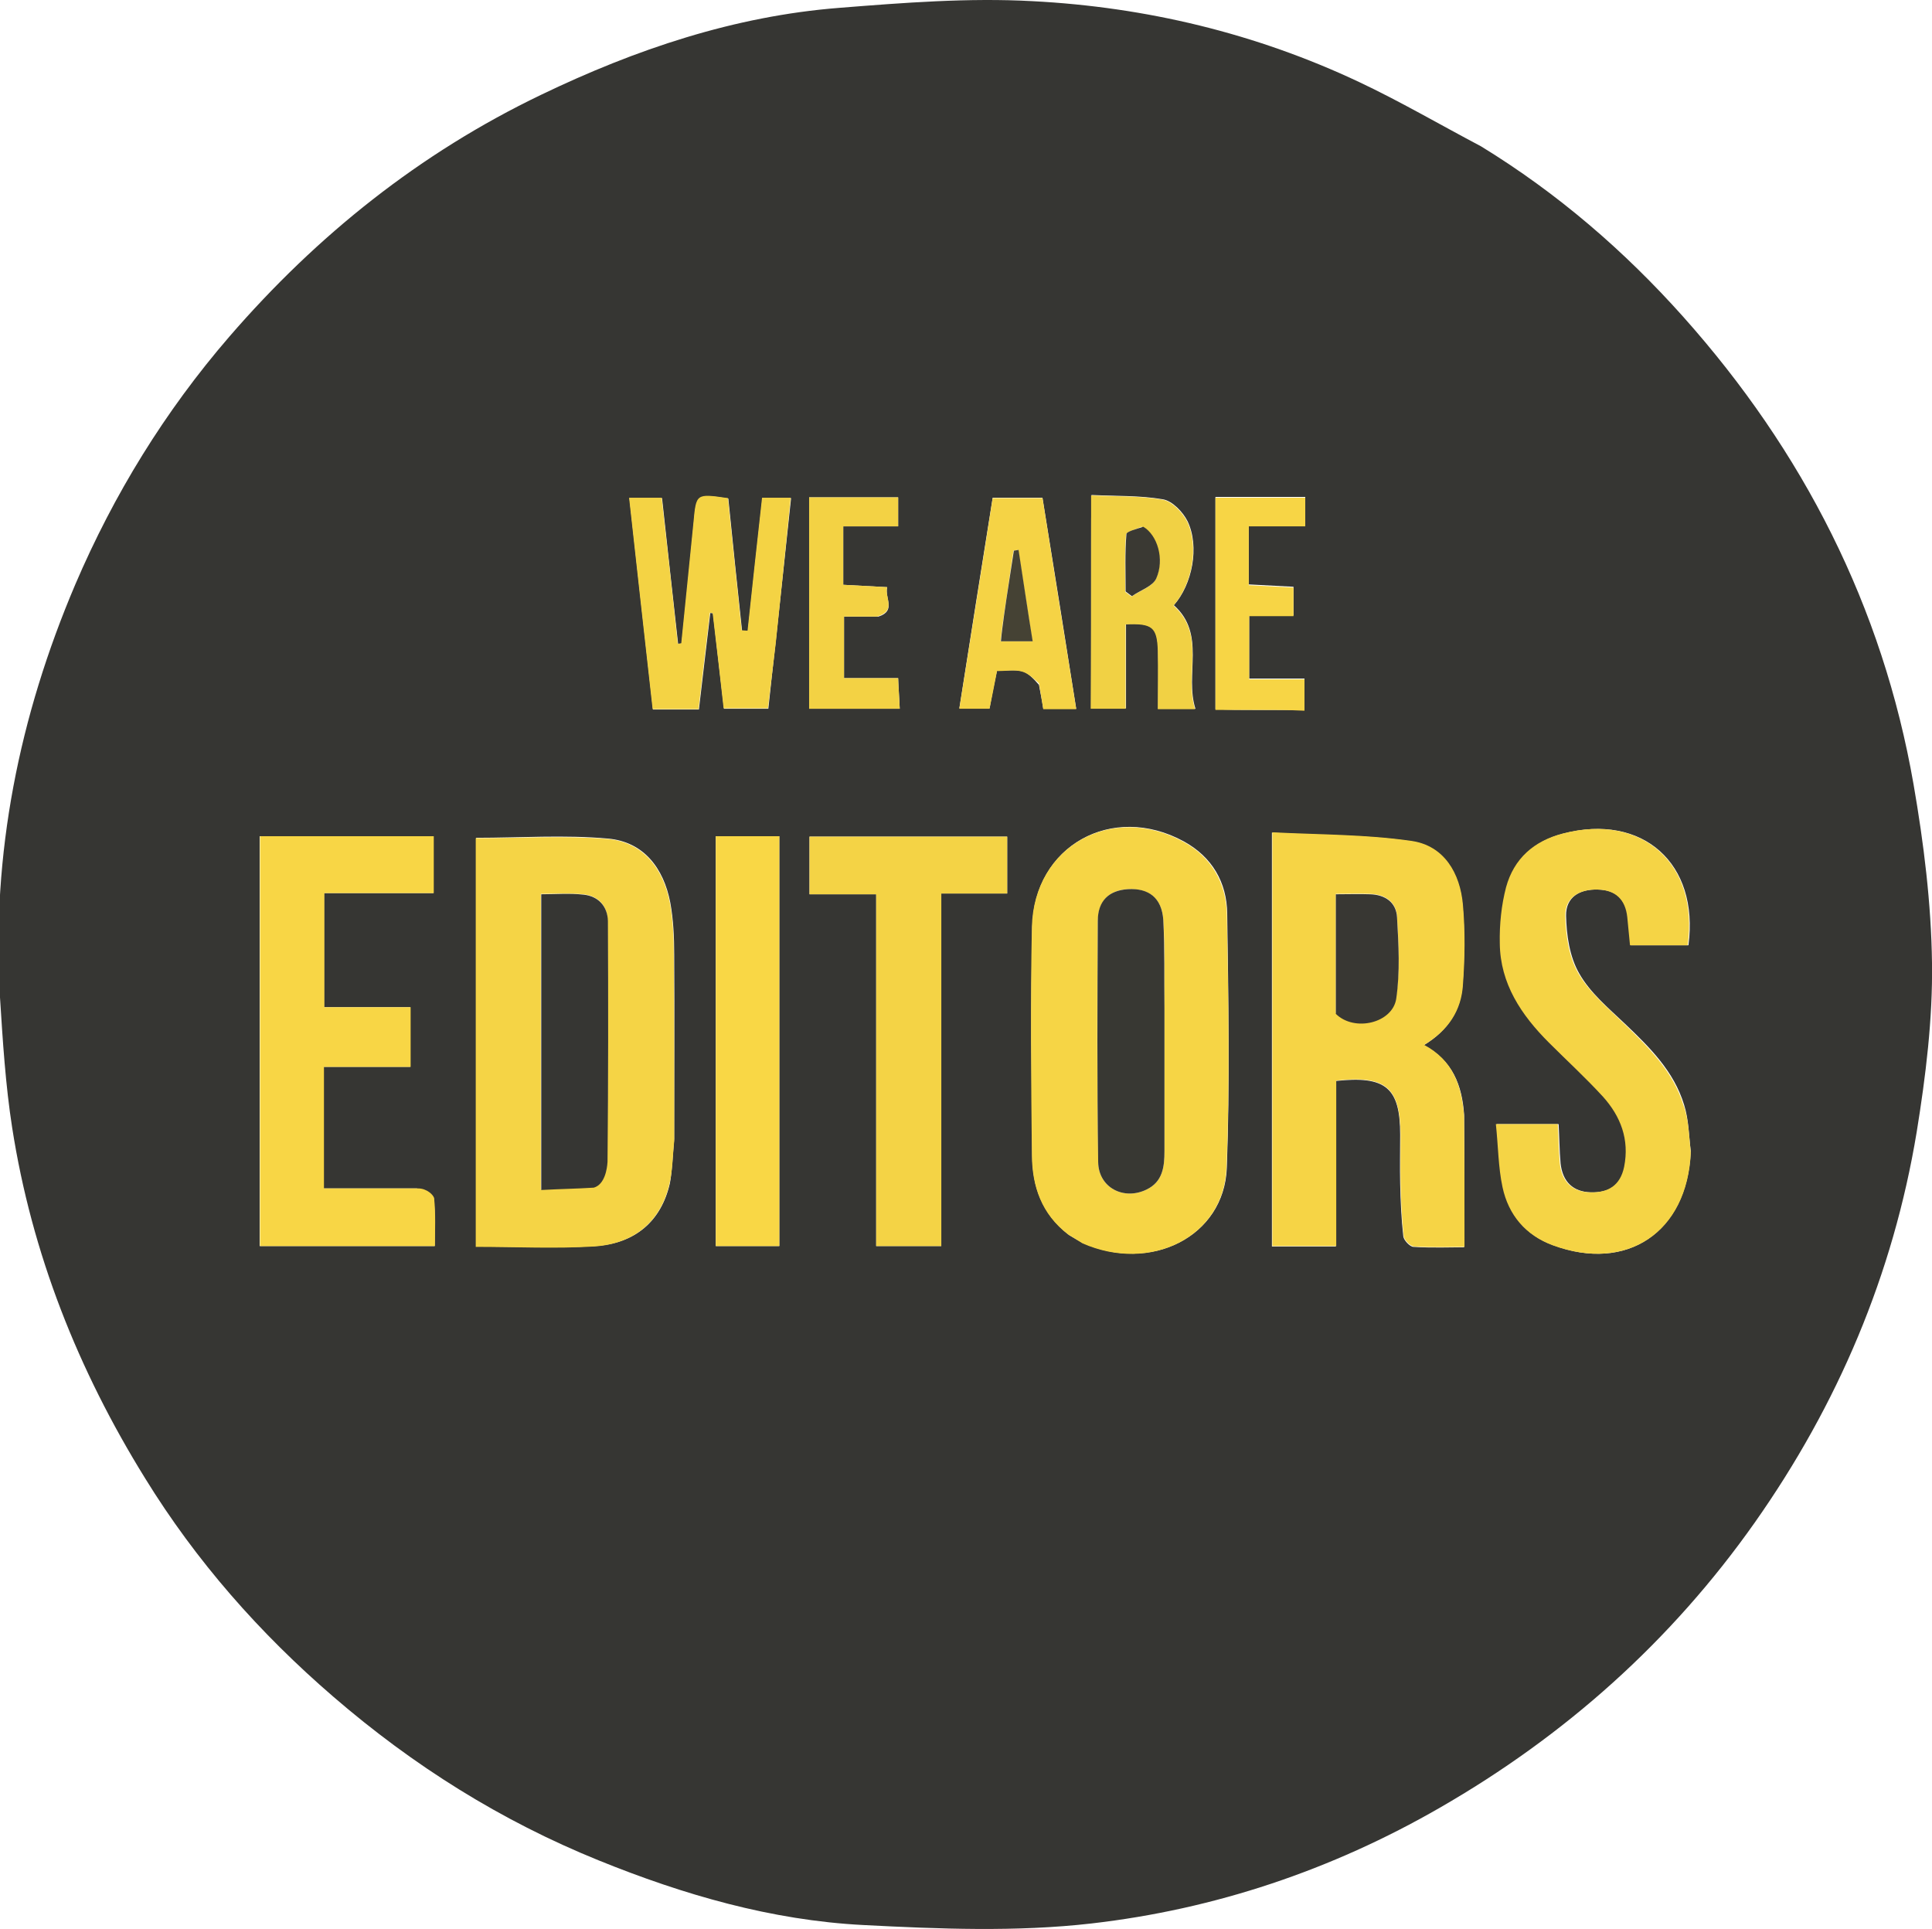 <svg xmlns="http://www.w3.org/2000/svg" viewBox="0 0 492.6 491.8" xml:space="preserve">
<style type="text/css">
	.st0{fill:#363633;}
	.st1{fill:#F5D445;}
	.st2{fill:#F6D445;}
	.st3{fill:#F6D545;}
	.st4{fill:#F8D645;}
	.st5{fill:#F4D345;}
	.st6{fill:#F9D745;}
	.st7{fill:#F4D344;}
	.st8{fill:#F1D144;}
	.st9{fill:#F5D345;}
	.st10{fill:#F7D545;}
	.st11{fill:#F3D244;}
	.st12{fill:#383733;}
	.st13{fill:#383833;}
	.st14{fill:#3A3933;}
	.st15{fill:#454234;}
</style>
<path class="st0" d="M377.6,37.3c19.6,12,36.6,26.7,51.6,43.5c30.5,34.2,50.8,73.8,58.7,119.2c2.6,15,4.5,30.3,4.7,45.5
	c0.2,14.3-1.6,28.9-3.9,43.1c-6,36.3-20.1,69.5-41.3,99.6c-21.3,30.2-48.3,54.3-80.3,72.7c-27.6,15.9-57.4,25.9-88.8,29.5
	c-19.2,2.2-38.9,1.4-58.2,0.4c-23.4-1.2-45.8-7.7-67.5-16.5c-24.9-10.1-47.2-24.1-67.6-41.7c-18.8-16.2-35-34.6-48-55.7
	c-17.1-27.6-28.9-57.3-33.9-89.4c-1.7-10.9-2.4-22.1-3.1-33.2c-2.2-36.6,4.9-71.7,19.2-105.3C29,126.1,42,104.9,58.5,85.8
	c22.4-25.9,48.6-46.8,79.4-61.6C162,12.6,187.2,4.1,214,2c16.4-1.3,32.9-2.6,49.3-1.7c28.9,1.5,56.9,8.2,83.2,20.6
	C356.9,25.8,367,31.7,377.6,37.3 M171.9,290.4c0-15.6,0.1-31.3,0-46.9c0-4.5-0.2-9-1-13.4c-1.7-8.8-6.8-15.5-15.9-16.3
	c-11.1-1-22.4-0.2-33.6-0.2c0,34.7,0,69.4,0,104.2c10.3,0,20.2,0.5,30.2-0.1c10.4-0.6,17-6.4,19.2-16
	C171.4,298.4,171.5,294.8,171.9,290.4 M373.3,284.2c-0.5-7.4-2.9-13.9-10.3-17.7c6.1-3.7,9.4-8.8,9.9-15.3c0.5-6.8,0.6-13.7,0-20.4
	c-0.7-8.1-4.8-15.1-13.1-16.3c-11.7-1.7-23.7-1.5-35.5-2.2c0,36,0,70.7,0,105.5c5.5,0,10.6,0,16.3,0c0-7.2,0-14.1,0-21.1
	c0-7.1,0-14.2,0-21.1c12.8-1.4,16.4,1.8,16.4,13.7c0,4.2-0.1,8.3,0,12.5c0.1,4.5,0.3,9,0.8,13.4c0.1,1,1.7,2.7,2.6,2.7
	c4.8,0.3,9.6,0.1,12.9,0.1C373.4,306.6,373.4,295.9,373.3,284.2 M272.6,314.9c1.2,0.7,2.3,1.4,3.5,2c17.3,7.7,36-1.6,36.7-19.1
	c0.8-21.6,0.4-43.3,0.1-64.9c-0.1-7.9-3.8-14.4-11.1-18.4c-18.2-9.9-38.1,1.1-38.6,21.7c-0.4,19.5-0.2,38.9,0,58.4
	C263.2,302.4,265.6,309.5,272.6,314.9 M431.1,293.5c-0.5-3.9-0.5-8-1.7-11.8c-2.6-8.6-8.8-14.7-15.1-20.7c-4.2-4-8.9-7.9-11.7-12.9
	c-2.4-4.2-3.2-9.7-3.3-14.6c-0.1-4.7,3.4-6.9,8.2-6.7c4.6,0.1,7,2.5,7.6,7c0.3,2.4,0.5,4.8,0.7,7.2c5.3,0,10,0,14.7,0
	c2.8-20.9-11.7-33.7-31.8-28.5c-7.4,1.9-12.5,6.4-14.5,13.7c-1.2,4.6-1.7,9.5-1.6,14.3c0.1,10.3,5.5,18.3,12.5,25.3
	c4.6,4.6,9.4,9,13.8,13.8c4.6,5,6.8,11,5.4,17.9c-1,4.8-4.1,6.6-8.6,6.5c-4.6-0.1-7.3-2.7-7.8-7.4c-0.3-3.3-0.3-6.6-0.5-10
	c-5.3,0-10.2,0-15.8,0c0.5,5.7,0.6,11,1.7,16.1c1.5,7.1,5.8,12.3,12.8,14.8C414.7,324.4,430.2,314.3,431.1,293.5 M106.3,303
	c-7.9,0-15.8,0-23.8,0c0-10.7,0-20.6,0-31c7.6,0,14.8,0,22.1,0c0-5.2,0-9.9,0-15.2c-7.6,0-14.8,0-22,0c0-9.9,0-19.3,0-29.1
	c9.5,0,18.6,0,27.9,0c0-5.1,0-9.8,0-14.5c-15.1,0-29.8,0-44.3,0c0,35.1,0,69.8,0,104.5c15,0,29.6,0,44.6,0c0-4.2,0.2-8.2-0.2-12.1
	C110.6,304.6,108.4,303.8,106.3,303 M223.4,261.5c0,18.7,0,37.5,0,56.2c5.9,0,11,0,16.6,0c0-30,0-59.7,0-89.9c5.9,0,11.3,0,16.8,0
	c0-5.2,0-10,0-14.5c-17.1,0-33.8,0-50.4,0c0,5,0,9.6,0,14.7c5.8,0,11.2,0,17,0C223.4,239.2,223.4,249.8,223.4,261.5 M182.5,278.5
	c0,13.1,0,26.1,0,39.2c5.9,0,11,0,16.2,0c0-35,0-69.7,0-104.5c-5.5,0-10.7,0-16.2,0C182.5,234.9,182.5,256.2,182.5,278.5
	 M197.8,163.5c1.3-12.2,2.6-24.3,3.9-36.5c-2.8,0-5,0-7.3,0c-1.3,11.6-2.5,22.7-3.7,33.9c-0.5,0-1-0.1-1.5-0.1
	c-1.2-11.3-2.4-22.6-3.5-33.7c-8.2-1.2-8.1-1.2-8.8,6.3c-1,10.2-2,20.4-3.1,30.7c-0.3,0-0.6,0-0.9,0.1c-1.4-12.3-2.7-24.6-4.1-37.2
	c-2.7,0-5.3,0-8.3,0c2,18.2,4,36,6,53.9c4.1,0,7.7,0,11.7,0c1-8.3,1.9-16.4,2.9-24.6c0.2,0,0.5,0,0.7,0.1c0.9,8.2,1.9,16.4,2.8,24.3
	c4.2,0,7.7,0,11.3,0C196.5,174.9,197.1,169.6,197.8,163.5 M278.2,138.5c0,14.1,0,28.1,0,42.1c3.3,0,5.9,0,8.9,0c0-7.4,0-14.5,0-21.5
	c6.8-0.3,8,0.7,8.2,6.7c0.1,4.9,0,9.8,0,14.9c3.7,0,6.3,0,9.5,0c-2.8-8.8,2.8-19-5.5-26.4c4.7-5.3,6.6-14.9,3.5-21.4
	c-1.2-2.4-3.9-5.2-6.3-5.6c-5.8-1-11.8-0.8-18.2-1.1C278.2,130.6,278.2,134.1,278.2,138.5 M264.9,174.6c0.4,2.1,0.8,4.1,1.1,6.1
	c2.9,0,5.3,0,8.4,0c-2.9-18.2-5.7-36-8.6-53.8c-4.4,0-8.5,0-12.7,0c-2.9,18.1-5.7,35.9-8.5,53.7c3.1,0,5.4,0,7.7,0
	c0.6-3.3,1.2-6.4,1.9-9.6c2.4,0,4.5-0.3,6.3,0.1C262.1,171.5,263.4,172.9,264.9,174.6 M320.5,181c4.1,0,8.2,0,12.1,0c0-3,0-5.2,0-8
	c-4.9,0-9.5,0-14.1,0c0-5.5,0-10.6,0-16.1c4,0,7.6,0,11.3,0c0-2.6,0-4.8,0-7.3c-3.9-0.2-7.6-0.4-11.4-0.6c0-5.1,0-9.7,0-15
	c5,0,9.7,0,14.4,0c0-2.8,0-4.9,0-7.3c-7.7,0-15.3,0-22.9,0c0,18.1,0,35.9,0,54.1C313.2,181,316.4,181,320.5,181 M224,157.2
	c4.6-1.5,1.5-4.7,2.2-7.5c-4-0.2-7.6-0.4-11.2-0.6c0-5.1,0-9.7,0-14.9c4.8,0,9.4,0,14,0c0-2.8,0-5.1,0-7.4c-7.8,0-15.2,0-22.7,0
	c0,18.2,0,36,0,53.9c7.8,0,15.2,0,23.1,0c-0.1-2.7-0.3-5-0.4-7.8c-5,0-9.4,0-13.8,0c0-5.5,0-10.5,0-15.7
	C218.2,157.2,220.6,157.2,224,157.2z"/>
<path class="st1" d="M171.9,290.9c-0.4,3.9-0.4,7.5-1.2,10.9c-2.2,9.5-8.8,15.3-19.2,16c-9.9,0.6-19.9,0.1-30.2,0.1
	c0-34.9,0-69.6,0-104.2c11.2,0,22.5-0.7,33.6,0.2c9.1,0.8,14.2,7.5,15.9,16.3c0.8,4.4,1,8.9,1,13.4
	C171.9,259.1,171.9,274.7,171.9,290.9 M151.8,301.6c1-1.8,3-3.6,3-5.5c0.2-20.4,0.2-40.9,0.1-61.4c0-3.7-2.3-6.3-6.2-6.7
	c-3.6-0.3-7.2-0.1-10.8-0.1c0,25.2,0,49.9,0,75.4C142.6,302.9,146.8,302.4,151.8,301.6z"/>
<path class="st2" d="M373.3,284.6c0.1,11.2,0.1,22,0.1,33.3c-3.3,0-8.1,0.2-12.9-0.1c-1-0.1-2.5-1.7-2.6-2.7
	c-0.5-4.4-0.7-8.9-0.8-13.4c-0.1-4.2,0-8.3,0-12.5c-0.1-11.9-3.7-15.1-16.4-13.7c0,7,0,14.1,0,21.1c0,7,0,13.9,0,21.1
	c-5.7,0-10.8,0-16.3,0c0-34.8,0-69.5,0-105.5c11.8,0.6,23.8,0.5,35.5,2.2c8.3,1.2,12.4,8.2,13.1,16.3c0.6,6.8,0.5,13.6,0,20.4
	c-0.4,6.5-3.7,11.6-9.9,15.3C370.4,270.3,372.7,276.7,373.3,284.6 M340.6,258.3c4.8,4.2,14.5,1.8,15.4-4.4c1-6.6,0.6-13.5,0.2-20.2
	c-0.2-3.8-3.1-5.7-6.9-5.8c-2.8-0.1-5.5,0-8.7,0C340.6,238.1,340.6,247.7,340.6,258.3z"/>
<path class="st3" d="M272.3,314.7c-6.8-5.2-9.1-12.3-9.2-20c-0.2-19.5-0.4-38.9,0-58.4c0.5-20.6,20.4-31.6,38.6-21.7
	c7.2,3.9,10.9,10.5,11.1,18.4c0.4,21.6,0.8,43.3-0.1,64.9c-0.7,17.5-19.4,26.7-36.7,19.1C274.9,316.3,273.8,315.6,272.3,314.7
	 M296.9,256.5c-0.1-7.3,0.2-14.7-0.3-22c-0.4-5.6-3.7-8-9-7.8c-4.7,0.2-7.6,2.9-7.7,8.1c-0.2,20.5-0.2,41,0.1,61.5
	c0.1,6.5,6.5,9.8,12.3,7c4.2-2,4.6-5.9,4.6-9.8C296.9,281.5,296.9,269.5,296.9,256.5z"/>
<path class="st1" d="M431.1,293.9c-0.9,20.4-16.4,30.5-35.2,23.6c-7-2.6-11.3-7.8-12.8-14.8c-1.1-5.1-1.1-10.5-1.7-16.1
	c5.7,0,10.6,0,15.8,0c0.2,3.5,0.2,6.8,0.5,10c0.5,4.7,3.2,7.3,7.8,7.4c4.5,0.1,7.6-1.7,8.6-6.5c1.4-7-0.9-12.9-5.4-17.9
	c-4.4-4.8-9.2-9.2-13.8-13.8c-7-7-12.4-15-12.5-25.3c-0.1-4.8,0.4-9.7,1.6-14.3c2-7.3,7.1-11.8,14.5-13.7
	c20.1-5.2,34.7,7.6,31.8,28.5c-4.7,0-9.5,0-14.7,0c-0.2-2.4-0.5-4.8-0.7-7.2c-0.5-4.5-3-6.9-7.6-7c-4.7-0.1-8.3,2.1-8.2,6.7
	c0.1,4.9,0.9,10.4,3.3,14.6c2.8,4.9,7.5,8.8,11.7,12.9c6.3,6.1,12.5,12.2,15.1,20.7C430.6,285.4,430.6,289.5,431.1,293.9z"/>
<path class="st4" d="M106.7,303c2,0,3.9,1.6,4,2.6c0.4,3.9,0.2,7.9,0.2,12.1c-15,0-29.6,0-44.6,0c0-34.6,0-69.3,0-104.5
	c14.5,0,29.2,0,44.3,0c0,4.6,0,9.4,0,14.5c-9.3,0-18.4,0-27.9,0c0,9.8,0,19.2,0,29.1c7.2,0,14.4,0,22,0c0,5.2,0,9.9,0,15.2
	c-7.3,0-14.5,0-22.1,0c0,10.4,0,20.3,0,31C90.4,303,98.3,303,106.7,303z"/>
<path class="st5" d="M223.4,261c0-11.1,0-21.8,0-33c-5.8,0-11.2,0-17,0c0-5.1,0-9.7,0-14.7c16.6,0,33.3,0,50.4,0c0,4.6,0,9.3,0,14.5
	c-5.5,0-10.9,0-16.8,0c0,30.2,0,59.9,0,89.9c-5.6,0-10.7,0-16.6,0C223.4,299,223.4,280.2,223.4,261z"/>
<path class="st6" d="M182.5,278c0-21.8,0-43.1,0-64.8c5.5,0,10.7,0,16.2,0c0,34.8,0,69.5,0,104.5c-5.2,0-10.3,0-16.2,0
	C182.5,304.6,182.5,291.5,182.5,278z"/>
<path class="st7" d="M197.8,163.9c-0.7,5.7-1.3,11-2,16.7c-3.6,0-7.1,0-11.3,0c-0.9-8-1.8-16.1-2.8-24.3c-0.2,0-0.5,0-0.7-0.1
	c-1,8.1-1.9,16.3-2.9,24.6c-4,0-7.6,0-11.7,0c-2-17.9-4-35.7-6-53.9c3,0,5.5,0,8.3,0c1.4,12.5,2.8,24.8,4.1,37.2
	c0.3,0,0.6,0,0.9-0.1c1-10.2,2.1-20.4,3.1-30.7c0.7-7.5,0.6-7.5,8.8-6.3c1.2,11.2,2.3,22.4,3.5,33.7c0.5,0,1,0.1,1.5,0.1
	c1.2-11.2,2.4-22.3,3.7-33.9c2.3,0,4.5,0,7.3,0C200.4,139.1,199.1,151.3,197.8,163.9z"/>
<path class="st8" d="M278.2,138c0-3.9,0-7.4,0-11.7c6.5,0.3,12.5,0.1,18.2,1.1c2.4,0.4,5.1,3.2,6.3,5.6c3.1,6.5,1.2,16-3.5,21.4
	c8.4,7.5,2.7,17.6,5.5,26.4c-3.2,0-5.8,0-9.5,0c0-5.1,0.1-10,0-14.9c-0.2-6-1.4-7-8.2-6.7c0,7,0,14.1,0,21.5c-3.1,0-5.6,0-8.9,0
	C278.2,166.6,278.2,152.6,278.2,138 M291,134.3c-1.4,0.7-3.9,1.3-3.9,2c-0.4,4.8-0.2,9.7-0.2,14.6c0.5,0.4,1.1,0.8,1.6,1.2
	c2.1-1.5,5.3-2.5,6.2-4.5C296.9,142.7,295.1,136.4,291,134.3z"/>
<path class="st9" d="M264.9,174.2c-1.5-1.3-2.8-2.6-4.4-3c-1.9-0.5-3.9-0.1-6.3-0.1c-0.6,3.2-1.2,6.2-1.9,9.6c-2.3,0-4.5,0-7.7,0
	c2.8-17.8,5.7-35.6,8.5-53.7c4.2,0,8.3,0,12.7,0c2.8,17.8,5.7,35.7,8.6,53.8c-3.1,0-5.5,0-8.4,0
	C265.7,178.8,265.3,176.7,264.9,174.2 M255.9,157.3c-0.3,1.9-0.5,3.9-0.8,6.2c2.7,0,5,0,8.1,0c-1.2-8-2.4-15.6-3.6-23.3
	c-0.4,0.1-0.8,0.1-1.2,0.2C257.6,145.7,256.8,151.1,255.9,157.3z"/>
<path class="st10" d="M320,181c-3.6,0-6.8,0-10.1,0c0-18.2,0-35.9,0-54.1c7.6,0,15.2,0,22.9,0c0,2.3,0,4.4,0,7.3
	c-4.8,0-9.5,0-14.4,0c0,5.3,0,9.8,0,15c3.8,0.2,7.5,0.4,11.4,0.6c0,2.5,0,4.6,0,7.3c-3.7,0-7.2,0-11.3,0c0,5.5,0,10.5,0,16.1
	c4.6,0,9.2,0,14.1,0c0,2.7,0,5,0,8C328.7,181,324.6,181,320,181z"/>
<path class="st11" d="M223.6,157.2c-2.9,0-5.4,0-8.4,0c0,5.3,0,10.3,0,15.7c4.4,0,8.8,0,13.8,0c0.1,2.8,0.3,5.1,0.4,7.8
	c-7.9,0-15.3,0-23.1,0c0-17.9,0-35.7,0-53.9c7.5,0,14.9,0,22.7,0c0,2.3,0,4.6,0,7.4c-4.7,0-9.2,0-14,0c0,5.2,0,9.8,0,14.9
	c3.6,0.2,7.2,0.4,11.2,0.6C225.5,152.4,228.7,155.7,223.6,157.2z"/>
<path class="st0" d="M151.4,302.8c-4.8,0.3-7.9,0.3-13.4,0.6c0-25.4,0-50.1,0-75.4c3.6,0,7.2-0.3,10.8,0.1c3.8,0.4,6.1,3,6.2,6.7
	c0.1,20.4,0.1,40.9-0.1,61.4C154.8,298,154.2,302,151.4,302.8z"/>
<path class="st12" d="M340.6,258.5c0-10.3,0-20.1,0-30.5c3.1,0,5.9-0.1,8.7,0c3.8,0.1,6.7,2,6.9,5.9c0.4,6.9,0.8,13.9-0.2,20.7
	C355.1,260.8,345.4,263.2,340.6,258.5z"/>
<path class="st13" d="M296.9,257c0,12.5,0,24.5,0,36.5c0,3.9-0.4,7.8-4.6,9.8c-5.8,2.8-12.2-0.5-12.3-7c-0.3-20.5-0.2-41-0.1-61.5
	c0-5.2,2.9-7.8,7.7-8.1c5.3-0.3,8.6,2.2,9,7.8C297,241.8,296.8,249.2,296.9,257z"/>
<path class="st14" d="M291.5,134.3c3.6,2.1,5.5,8.3,3.3,13.2c-0.9,2-4.1,3-6.2,4.5c-0.5-0.4-1.1-0.8-1.6-1.2c0-4.9-0.2-9.7,0.2-14.6
	C287.2,135.5,289.7,134.9,291.5,134.3z"/>
<path class="st15" d="M256,156.9c0.8-5.8,1.7-11.1,2.5-16.5c0.4-0.1,0.8-0.1,1.2-0.2c1.2,7.7,2.3,15.3,3.6,23.3c-3.1,0-5.5,0-8.1,0
	C255.4,161.2,255.7,159.2,256,156.9z"/>
</svg>

